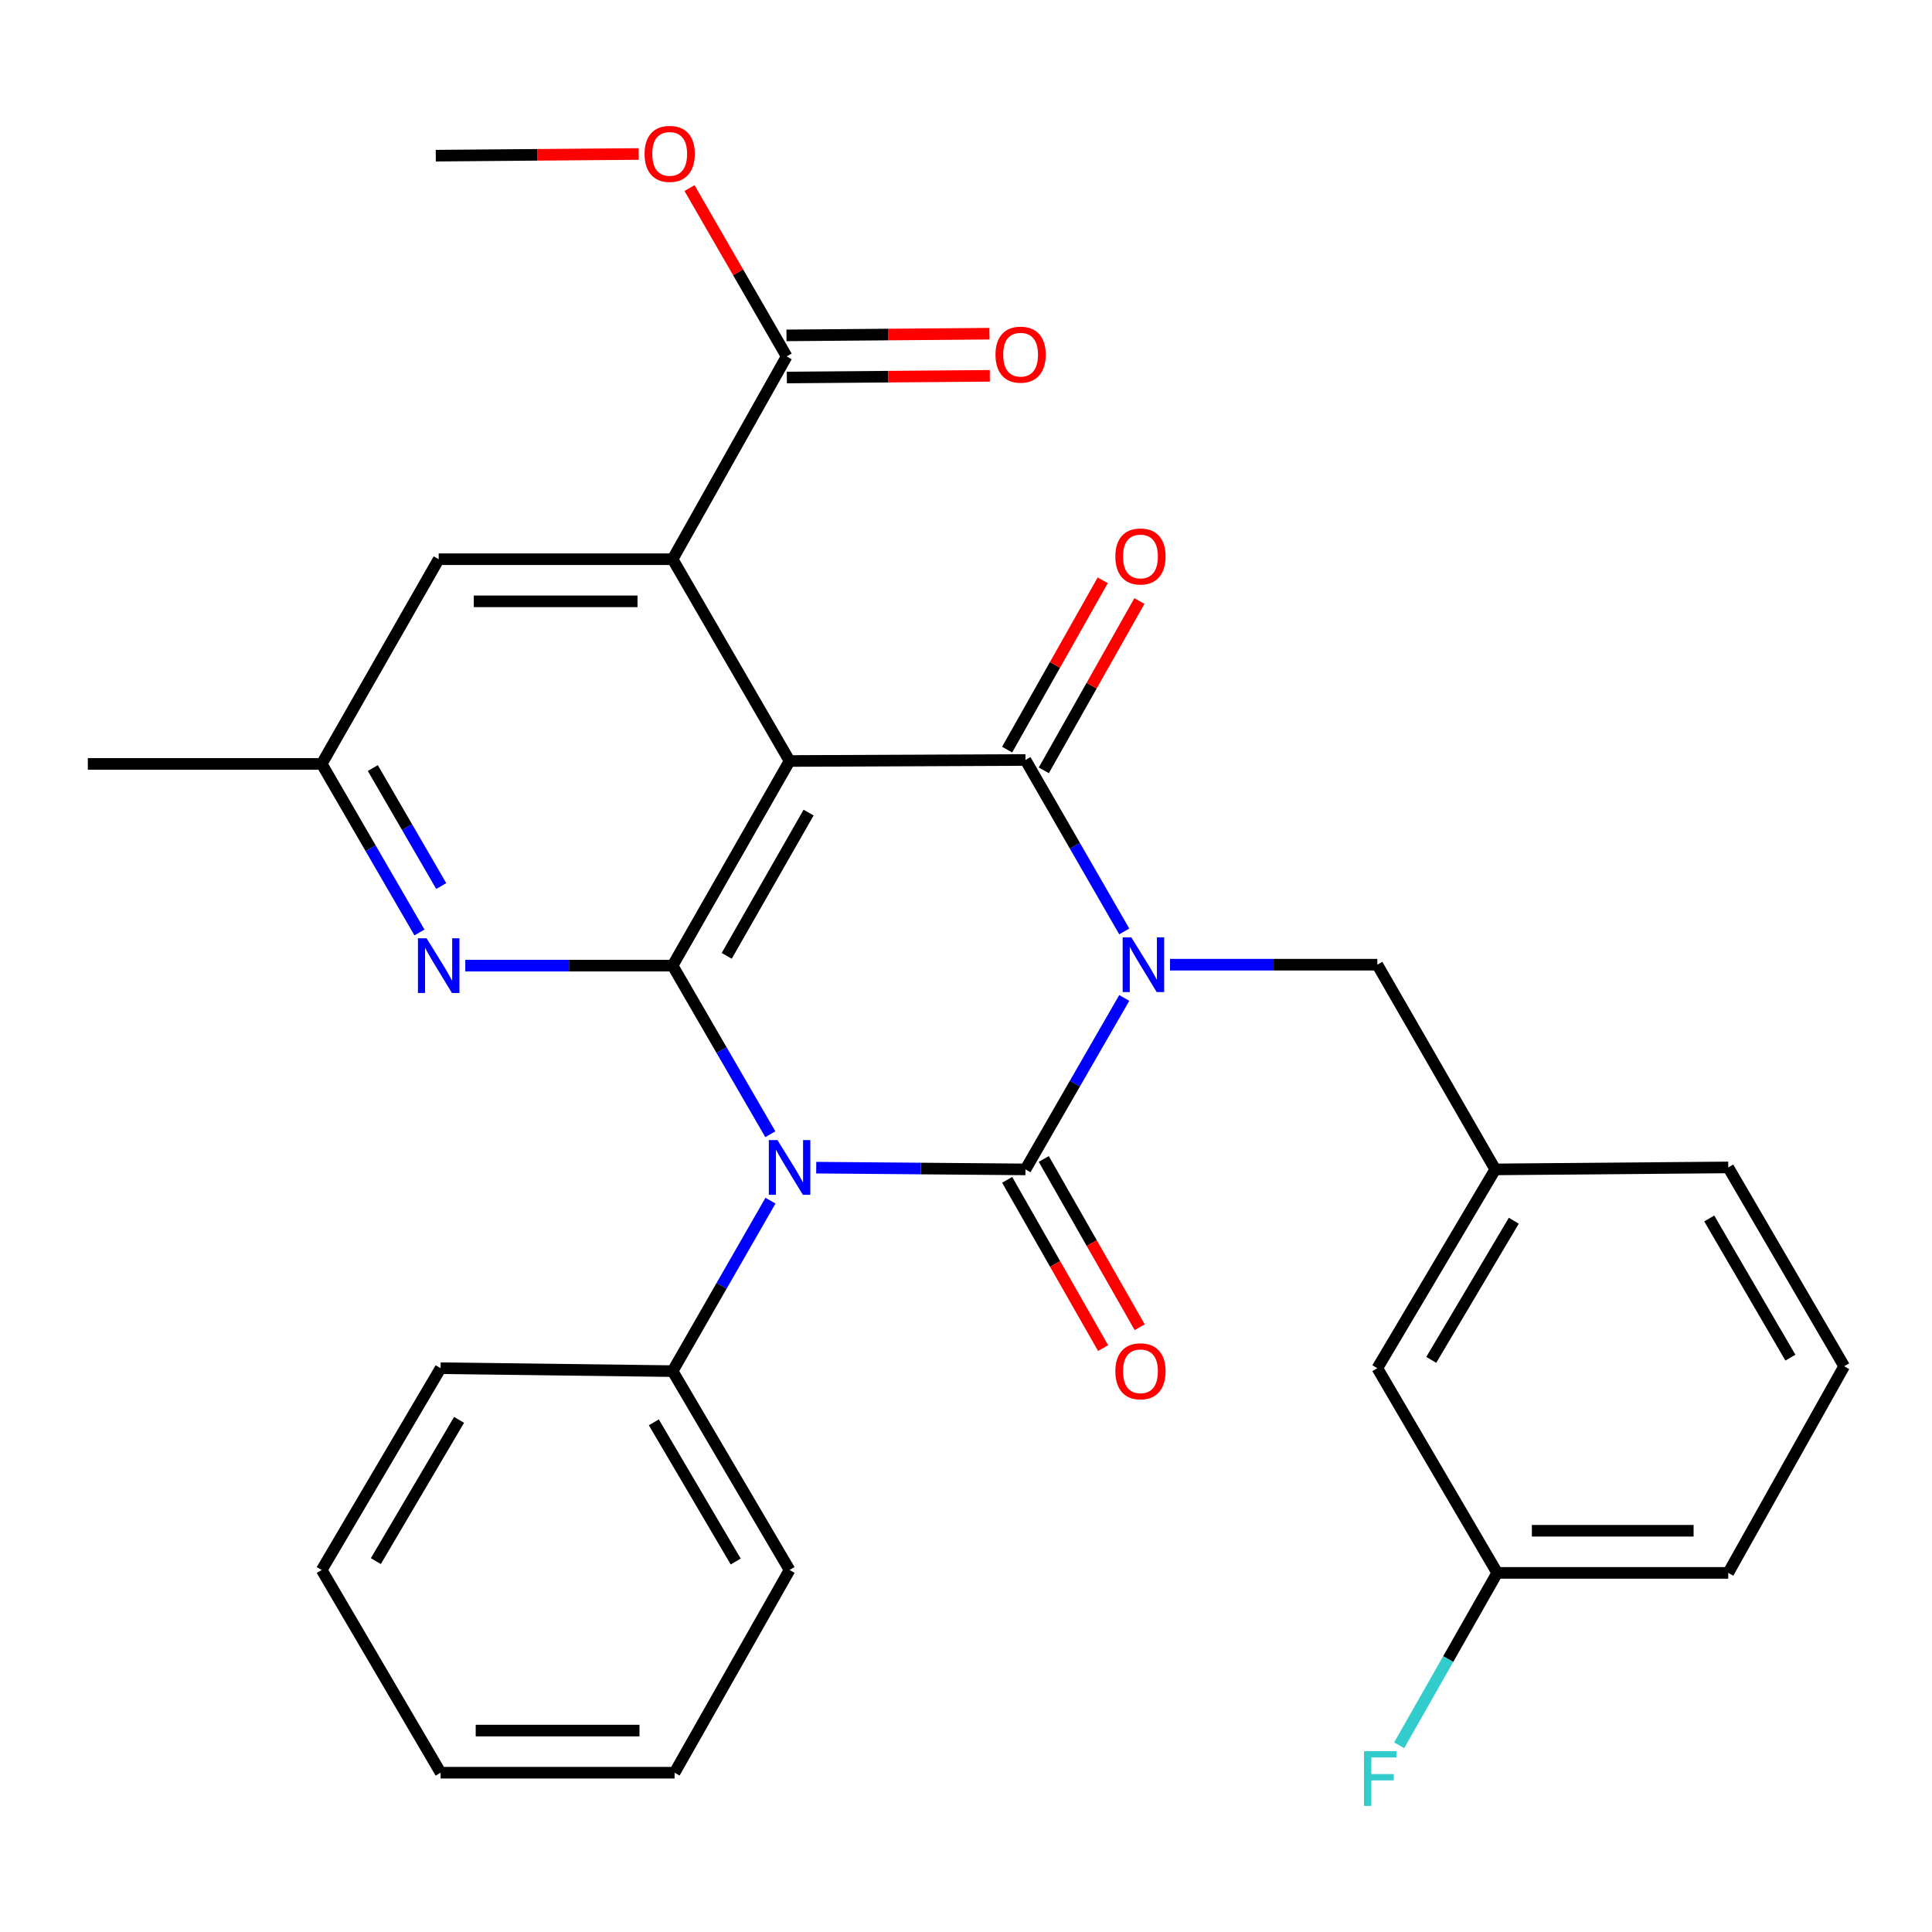 <?xml version='1.0' encoding='iso-8859-1'?>
<svg version='1.1' baseProfile='full'
              xmlns='http://www.w3.org/2000/svg'
                      xmlns:rdkit='http://www.rdkit.org/xml'
                      xmlns:xlink='http://www.w3.org/1999/xlink'
                  xml:space='preserve'
width='1000px' height='1000px' viewBox='0 0 1000 1000'>
<!-- END OF HEADER -->
<rect style='opacity:1.0;fill:#FFFFFF;stroke:none' width='1000' height='1000' x='0' y='0'> </rect>
<path class='bond-0' d='M 581.91,516.539 L 556.347,560.908' style='fill:none;fill-rule:evenodd;stroke:#0000FF;stroke-width:6px;stroke-linecap:butt;stroke-linejoin:miter;stroke-opacity:1' />
<path class='bond-0' d='M 556.347,560.908 L 530.784,605.277' style='fill:none;fill-rule:evenodd;stroke:#000000;stroke-width:6px;stroke-linecap:butt;stroke-linejoin:miter;stroke-opacity:1' />
<path class='bond-3' d='M 581.91,482.105 L 556.347,437.735' style='fill:none;fill-rule:evenodd;stroke:#0000FF;stroke-width:6px;stroke-linecap:butt;stroke-linejoin:miter;stroke-opacity:1' />
<path class='bond-3' d='M 556.347,437.735 L 530.784,393.366' style='fill:none;fill-rule:evenodd;stroke:#000000;stroke-width:6px;stroke-linecap:butt;stroke-linejoin:miter;stroke-opacity:1' />
<path class='bond-8' d='M 605.597,499.322 L 659.251,499.322' style='fill:none;fill-rule:evenodd;stroke:#0000FF;stroke-width:6px;stroke-linecap:butt;stroke-linejoin:miter;stroke-opacity:1' />
<path class='bond-8' d='M 659.251,499.322 L 712.905,499.322' style='fill:none;fill-rule:evenodd;stroke:#000000;stroke-width:6px;stroke-linecap:butt;stroke-linejoin:miter;stroke-opacity:1' />
<path class='bond-1' d='M 530.784,605.277 L 476.628,604.826' style='fill:none;fill-rule:evenodd;stroke:#000000;stroke-width:6px;stroke-linecap:butt;stroke-linejoin:miter;stroke-opacity:1' />
<path class='bond-1' d='M 476.628,604.826 L 422.472,604.375' style='fill:none;fill-rule:evenodd;stroke:#0000FF;stroke-width:6px;stroke-linecap:butt;stroke-linejoin:miter;stroke-opacity:1' />
<path class='bond-9' d='M 521.311,610.677 L 546.133,654.223' style='fill:none;fill-rule:evenodd;stroke:#000000;stroke-width:6px;stroke-linecap:butt;stroke-linejoin:miter;stroke-opacity:1' />
<path class='bond-9' d='M 546.133,654.223 L 570.955,697.769' style='fill:none;fill-rule:evenodd;stroke:#FF0000;stroke-width:6px;stroke-linecap:butt;stroke-linejoin:miter;stroke-opacity:1' />
<path class='bond-9' d='M 540.256,599.878 L 565.078,643.424' style='fill:none;fill-rule:evenodd;stroke:#000000;stroke-width:6px;stroke-linecap:butt;stroke-linejoin:miter;stroke-opacity:1' />
<path class='bond-9' d='M 565.078,643.424 L 589.9,686.97' style='fill:none;fill-rule:evenodd;stroke:#FF0000;stroke-width:6px;stroke-linecap:butt;stroke-linejoin:miter;stroke-opacity:1' />
<path class='bond-10' d='M 398.804,621.459 L 373.473,665.577' style='fill:none;fill-rule:evenodd;stroke:#0000FF;stroke-width:6px;stroke-linecap:butt;stroke-linejoin:miter;stroke-opacity:1' />
<path class='bond-10' d='M 373.473,665.577 L 348.142,709.694' style='fill:none;fill-rule:evenodd;stroke:#000000;stroke-width:6px;stroke-linecap:butt;stroke-linejoin:miter;stroke-opacity:1' />
<path class='bond-30' d='M 398.722,587.082 L 373.432,543.45' style='fill:none;fill-rule:evenodd;stroke:#0000FF;stroke-width:6px;stroke-linecap:butt;stroke-linejoin:miter;stroke-opacity:1' />
<path class='bond-30' d='M 373.432,543.45 L 348.142,499.818' style='fill:none;fill-rule:evenodd;stroke:#000000;stroke-width:6px;stroke-linecap:butt;stroke-linejoin:miter;stroke-opacity:1' />
<path class='bond-2' d='M 408.679,393.887 L 530.784,393.366' style='fill:none;fill-rule:evenodd;stroke:#000000;stroke-width:6px;stroke-linecap:butt;stroke-linejoin:miter;stroke-opacity:1' />
<path class='bond-4' d='M 408.679,393.887 L 348.142,499.818' style='fill:none;fill-rule:evenodd;stroke:#000000;stroke-width:6px;stroke-linecap:butt;stroke-linejoin:miter;stroke-opacity:1' />
<path class='bond-4' d='M 418.531,420.596 L 376.155,494.748' style='fill:none;fill-rule:evenodd;stroke:#000000;stroke-width:6px;stroke-linecap:butt;stroke-linejoin:miter;stroke-opacity:1' />
<path class='bond-5' d='M 408.679,393.887 L 348.142,289.446' style='fill:none;fill-rule:evenodd;stroke:#000000;stroke-width:6px;stroke-linecap:butt;stroke-linejoin:miter;stroke-opacity:1' />
<path class='bond-11' d='M 540.278,398.726 L 565.017,354.908' style='fill:none;fill-rule:evenodd;stroke:#000000;stroke-width:6px;stroke-linecap:butt;stroke-linejoin:miter;stroke-opacity:1' />
<path class='bond-11' d='M 565.017,354.908 L 589.756,311.091' style='fill:none;fill-rule:evenodd;stroke:#FF0000;stroke-width:6px;stroke-linecap:butt;stroke-linejoin:miter;stroke-opacity:1' />
<path class='bond-11' d='M 521.289,388.006 L 546.028,344.188' style='fill:none;fill-rule:evenodd;stroke:#000000;stroke-width:6px;stroke-linecap:butt;stroke-linejoin:miter;stroke-opacity:1' />
<path class='bond-11' d='M 546.028,344.188 L 570.767,300.37' style='fill:none;fill-rule:evenodd;stroke:#FF0000;stroke-width:6px;stroke-linecap:butt;stroke-linejoin:miter;stroke-opacity:1' />
<path class='bond-6' d='M 348.142,499.818 L 294.488,499.818' style='fill:none;fill-rule:evenodd;stroke:#000000;stroke-width:6px;stroke-linecap:butt;stroke-linejoin:miter;stroke-opacity:1' />
<path class='bond-6' d='M 294.488,499.818 L 240.834,499.818' style='fill:none;fill-rule:evenodd;stroke:#0000FF;stroke-width:6px;stroke-linecap:butt;stroke-linejoin:miter;stroke-opacity:1' />
<path class='bond-7' d='M 348.142,289.446 L 407.177,184.496' style='fill:none;fill-rule:evenodd;stroke:#000000;stroke-width:6px;stroke-linecap:butt;stroke-linejoin:miter;stroke-opacity:1' />
<path class='bond-12' d='M 348.142,289.446 L 227.067,289.446' style='fill:none;fill-rule:evenodd;stroke:#000000;stroke-width:6px;stroke-linecap:butt;stroke-linejoin:miter;stroke-opacity:1' />
<path class='bond-12' d='M 329.98,311.252 L 245.228,311.252' style='fill:none;fill-rule:evenodd;stroke:#000000;stroke-width:6px;stroke-linecap:butt;stroke-linejoin:miter;stroke-opacity:1' />
<path class='bond-32' d='M 217.106,482.641 L 191.812,439.021' style='fill:none;fill-rule:evenodd;stroke:#0000FF;stroke-width:6px;stroke-linecap:butt;stroke-linejoin:miter;stroke-opacity:1' />
<path class='bond-32' d='M 191.812,439.021 L 166.517,395.401' style='fill:none;fill-rule:evenodd;stroke:#000000;stroke-width:6px;stroke-linecap:butt;stroke-linejoin:miter;stroke-opacity:1' />
<path class='bond-32' d='M 228.382,458.616 L 210.676,428.082' style='fill:none;fill-rule:evenodd;stroke:#0000FF;stroke-width:6px;stroke-linecap:butt;stroke-linejoin:miter;stroke-opacity:1' />
<path class='bond-32' d='M 210.676,428.082 L 192.97,397.548' style='fill:none;fill-rule:evenodd;stroke:#000000;stroke-width:6px;stroke-linecap:butt;stroke-linejoin:miter;stroke-opacity:1' />
<path class='bond-14' d='M 407.267,195.398 L 459.797,194.962' style='fill:none;fill-rule:evenodd;stroke:#000000;stroke-width:6px;stroke-linecap:butt;stroke-linejoin:miter;stroke-opacity:1' />
<path class='bond-14' d='M 459.797,194.962 L 512.327,194.526' style='fill:none;fill-rule:evenodd;stroke:#FF0000;stroke-width:6px;stroke-linecap:butt;stroke-linejoin:miter;stroke-opacity:1' />
<path class='bond-14' d='M 407.086,173.593 L 459.616,173.156' style='fill:none;fill-rule:evenodd;stroke:#000000;stroke-width:6px;stroke-linecap:butt;stroke-linejoin:miter;stroke-opacity:1' />
<path class='bond-14' d='M 459.616,173.156 L 512.146,172.72' style='fill:none;fill-rule:evenodd;stroke:#FF0000;stroke-width:6px;stroke-linecap:butt;stroke-linejoin:miter;stroke-opacity:1' />
<path class='bond-17' d='M 407.177,184.496 L 382.035,140.927' style='fill:none;fill-rule:evenodd;stroke:#000000;stroke-width:6px;stroke-linecap:butt;stroke-linejoin:miter;stroke-opacity:1' />
<path class='bond-17' d='M 382.035,140.927 L 356.893,97.358' style='fill:none;fill-rule:evenodd;stroke:#FF0000;stroke-width:6px;stroke-linecap:butt;stroke-linejoin:miter;stroke-opacity:1' />
<path class='bond-15' d='M 712.905,499.322 L 773.939,605.277' style='fill:none;fill-rule:evenodd;stroke:#000000;stroke-width:6px;stroke-linecap:butt;stroke-linejoin:miter;stroke-opacity:1' />
<path class='bond-22' d='M 348.142,709.694 L 408.679,812.621' style='fill:none;fill-rule:evenodd;stroke:#000000;stroke-width:6px;stroke-linecap:butt;stroke-linejoin:miter;stroke-opacity:1' />
<path class='bond-22' d='M 338.426,736.189 L 380.802,808.237' style='fill:none;fill-rule:evenodd;stroke:#000000;stroke-width:6px;stroke-linecap:butt;stroke-linejoin:miter;stroke-opacity:1' />
<path class='bond-23' d='M 348.142,709.694 L 228.06,708.18' style='fill:none;fill-rule:evenodd;stroke:#000000;stroke-width:6px;stroke-linecap:butt;stroke-linejoin:miter;stroke-opacity:1' />
<path class='bond-13' d='M 227.067,289.446 L 166.517,395.401' style='fill:none;fill-rule:evenodd;stroke:#000000;stroke-width:6px;stroke-linecap:butt;stroke-linejoin:miter;stroke-opacity:1' />
<path class='bond-24' d='M 166.517,395.401 L 45.455,395.401' style='fill:none;fill-rule:evenodd;stroke:#000000;stroke-width:6px;stroke-linecap:butt;stroke-linejoin:miter;stroke-opacity:1' />
<path class='bond-16' d='M 773.939,605.277 L 712.905,708.18' style='fill:none;fill-rule:evenodd;stroke:#000000;stroke-width:6px;stroke-linecap:butt;stroke-linejoin:miter;stroke-opacity:1' />
<path class='bond-16' d='M 783.539,631.837 L 740.815,703.869' style='fill:none;fill-rule:evenodd;stroke:#000000;stroke-width:6px;stroke-linecap:butt;stroke-linejoin:miter;stroke-opacity:1' />
<path class='bond-21' d='M 773.939,605.277 L 894.541,604.26' style='fill:none;fill-rule:evenodd;stroke:#000000;stroke-width:6px;stroke-linecap:butt;stroke-linejoin:miter;stroke-opacity:1' />
<path class='bond-18' d='M 712.905,708.18 L 774.956,814.123' style='fill:none;fill-rule:evenodd;stroke:#000000;stroke-width:6px;stroke-linecap:butt;stroke-linejoin:miter;stroke-opacity:1' />
<path class='bond-26' d='M 330.6,79.703 L 278.076,80.139' style='fill:none;fill-rule:evenodd;stroke:#FF0000;stroke-width:6px;stroke-linecap:butt;stroke-linejoin:miter;stroke-opacity:1' />
<path class='bond-26' d='M 278.076,80.139 L 225.552,80.575' style='fill:none;fill-rule:evenodd;stroke:#000000;stroke-width:6px;stroke-linecap:butt;stroke-linejoin:miter;stroke-opacity:1' />
<path class='bond-19' d='M 774.956,814.123 L 749.584,858.739' style='fill:none;fill-rule:evenodd;stroke:#000000;stroke-width:6px;stroke-linecap:butt;stroke-linejoin:miter;stroke-opacity:1' />
<path class='bond-19' d='M 749.584,858.739 L 724.213,903.354' style='fill:none;fill-rule:evenodd;stroke:#33CCCC;stroke-width:6px;stroke-linecap:butt;stroke-linejoin:miter;stroke-opacity:1' />
<path class='bond-31' d='M 774.956,814.123 L 894.541,814.123' style='fill:none;fill-rule:evenodd;stroke:#000000;stroke-width:6px;stroke-linecap:butt;stroke-linejoin:miter;stroke-opacity:1' />
<path class='bond-31' d='M 792.894,792.317 L 876.603,792.317' style='fill:none;fill-rule:evenodd;stroke:#000000;stroke-width:6px;stroke-linecap:butt;stroke-linejoin:miter;stroke-opacity:1' />
<path class='bond-20' d='M 954.545,707.174 L 894.541,604.26' style='fill:none;fill-rule:evenodd;stroke:#000000;stroke-width:6px;stroke-linecap:butt;stroke-linejoin:miter;stroke-opacity:1' />
<path class='bond-20' d='M 926.706,702.721 L 884.703,630.68' style='fill:none;fill-rule:evenodd;stroke:#000000;stroke-width:6px;stroke-linecap:butt;stroke-linejoin:miter;stroke-opacity:1' />
<path class='bond-25' d='M 954.545,707.174 L 894.541,814.123' style='fill:none;fill-rule:evenodd;stroke:#000000;stroke-width:6px;stroke-linecap:butt;stroke-linejoin:miter;stroke-opacity:1' />
<path class='bond-28' d='M 408.679,812.621 L 349.159,917.547' style='fill:none;fill-rule:evenodd;stroke:#000000;stroke-width:6px;stroke-linecap:butt;stroke-linejoin:miter;stroke-opacity:1' />
<path class='bond-27' d='M 228.06,708.18 L 166.517,812.621' style='fill:none;fill-rule:evenodd;stroke:#000000;stroke-width:6px;stroke-linecap:butt;stroke-linejoin:miter;stroke-opacity:1' />
<path class='bond-27' d='M 237.616,734.917 L 194.536,808.026' style='fill:none;fill-rule:evenodd;stroke:#000000;stroke-width:6px;stroke-linecap:butt;stroke-linejoin:miter;stroke-opacity:1' />
<path class='bond-29' d='M 166.517,812.621 L 228.06,917.547' style='fill:none;fill-rule:evenodd;stroke:#000000;stroke-width:6px;stroke-linecap:butt;stroke-linejoin:miter;stroke-opacity:1' />
<path class='bond-33' d='M 349.159,917.547 L 228.06,917.547' style='fill:none;fill-rule:evenodd;stroke:#000000;stroke-width:6px;stroke-linecap:butt;stroke-linejoin:miter;stroke-opacity:1' />
<path class='bond-33' d='M 330.994,895.74 L 246.225,895.74' style='fill:none;fill-rule:evenodd;stroke:#000000;stroke-width:6px;stroke-linecap:butt;stroke-linejoin:miter;stroke-opacity:1' />
<path  class='atom-0' d='M 585.57 485.162
L 594.85 500.162
Q 595.77 501.642, 597.25 504.322
Q 598.73 507.002, 598.81 507.162
L 598.81 485.162
L 602.57 485.162
L 602.57 513.482
L 598.69 513.482
L 588.73 497.082
Q 587.57 495.162, 586.33 492.962
Q 585.13 490.762, 584.77 490.082
L 584.77 513.482
L 581.09 513.482
L 581.09 485.162
L 585.57 485.162
' fill='#0000FF'/>
<path  class='atom-2' d='M 402.419 590.1
L 411.699 605.1
Q 412.619 606.58, 414.099 609.26
Q 415.579 611.94, 415.659 612.1
L 415.659 590.1
L 419.419 590.1
L 419.419 618.42
L 415.539 618.42
L 405.579 602.02
Q 404.419 600.1, 403.179 597.9
Q 401.979 595.7, 401.619 595.02
L 401.619 618.42
L 397.939 618.42
L 397.939 590.1
L 402.419 590.1
' fill='#0000FF'/>
<path  class='atom-7' d='M 220.807 485.658
L 230.087 500.658
Q 231.007 502.138, 232.487 504.818
Q 233.967 507.498, 234.047 507.658
L 234.047 485.658
L 237.807 485.658
L 237.807 513.978
L 233.927 513.978
L 223.967 497.578
Q 222.807 495.658, 221.567 493.458
Q 220.367 491.258, 220.007 490.578
L 220.007 513.978
L 216.327 513.978
L 216.327 485.658
L 220.807 485.658
' fill='#0000FF'/>
<path  class='atom-10' d='M 577.303 709.774
Q 577.303 702.974, 580.663 699.174
Q 584.023 695.374, 590.303 695.374
Q 596.583 695.374, 599.943 699.174
Q 603.303 702.974, 603.303 709.774
Q 603.303 716.654, 599.903 720.574
Q 596.503 724.454, 590.303 724.454
Q 584.063 724.454, 580.663 720.574
Q 577.303 716.694, 577.303 709.774
M 590.303 721.254
Q 594.623 721.254, 596.943 718.374
Q 599.303 715.454, 599.303 709.774
Q 599.303 704.214, 596.943 701.414
Q 594.623 698.574, 590.303 698.574
Q 585.983 698.574, 583.623 701.374
Q 581.303 704.174, 581.303 709.774
Q 581.303 715.494, 583.623 718.374
Q 585.983 721.254, 590.303 721.254
' fill='#FF0000'/>
<path  class='atom-12' d='M 577.303 288.023
Q 577.303 281.223, 580.663 277.423
Q 584.023 273.623, 590.303 273.623
Q 596.583 273.623, 599.943 277.423
Q 603.303 281.223, 603.303 288.023
Q 603.303 294.903, 599.903 298.823
Q 596.503 302.703, 590.303 302.703
Q 584.063 302.703, 580.663 298.823
Q 577.303 294.943, 577.303 288.023
M 590.303 299.503
Q 594.623 299.503, 596.943 296.623
Q 599.303 293.703, 599.303 288.023
Q 599.303 282.463, 596.943 279.663
Q 594.623 276.823, 590.303 276.823
Q 585.983 276.823, 583.623 279.623
Q 581.303 282.423, 581.303 288.023
Q 581.303 293.743, 583.623 296.623
Q 585.983 299.503, 590.303 299.503
' fill='#FF0000'/>
<path  class='atom-15' d='M 515.264 183.57
Q 515.264 176.77, 518.624 172.97
Q 521.984 169.17, 528.264 169.17
Q 534.544 169.17, 537.904 172.97
Q 541.264 176.77, 541.264 183.57
Q 541.264 190.45, 537.864 194.37
Q 534.464 198.25, 528.264 198.25
Q 522.024 198.25, 518.624 194.37
Q 515.264 190.49, 515.264 183.57
M 528.264 195.05
Q 532.584 195.05, 534.904 192.17
Q 537.264 189.25, 537.264 183.57
Q 537.264 178.01, 534.904 175.21
Q 532.584 172.37, 528.264 172.37
Q 523.944 172.37, 521.584 175.17
Q 519.264 177.97, 519.264 183.57
Q 519.264 189.29, 521.584 192.17
Q 523.944 195.05, 528.264 195.05
' fill='#FF0000'/>
<path  class='atom-18' d='M 333.627 79.65
Q 333.627 72.85, 336.987 69.05
Q 340.347 65.25, 346.627 65.25
Q 352.907 65.25, 356.267 69.05
Q 359.627 72.85, 359.627 79.65
Q 359.627 86.53, 356.227 90.45
Q 352.827 94.33, 346.627 94.33
Q 340.387 94.33, 336.987 90.45
Q 333.627 86.57, 333.627 79.65
M 346.627 91.13
Q 350.947 91.13, 353.267 88.25
Q 355.627 85.33, 355.627 79.65
Q 355.627 74.09, 353.267 71.29
Q 350.947 68.45, 346.627 68.45
Q 342.307 68.45, 339.947 71.25
Q 337.627 74.05, 337.627 79.65
Q 337.627 85.37, 339.947 88.25
Q 342.307 91.13, 346.627 91.13
' fill='#FF0000'/>
<path  class='atom-20' d='M 705.999 906.416
L 722.839 906.416
L 722.839 909.656
L 709.799 909.656
L 709.799 918.256
L 721.399 918.256
L 721.399 921.536
L 709.799 921.536
L 709.799 934.736
L 705.999 934.736
L 705.999 906.416
' fill='#33CCCC'/>
</svg>
